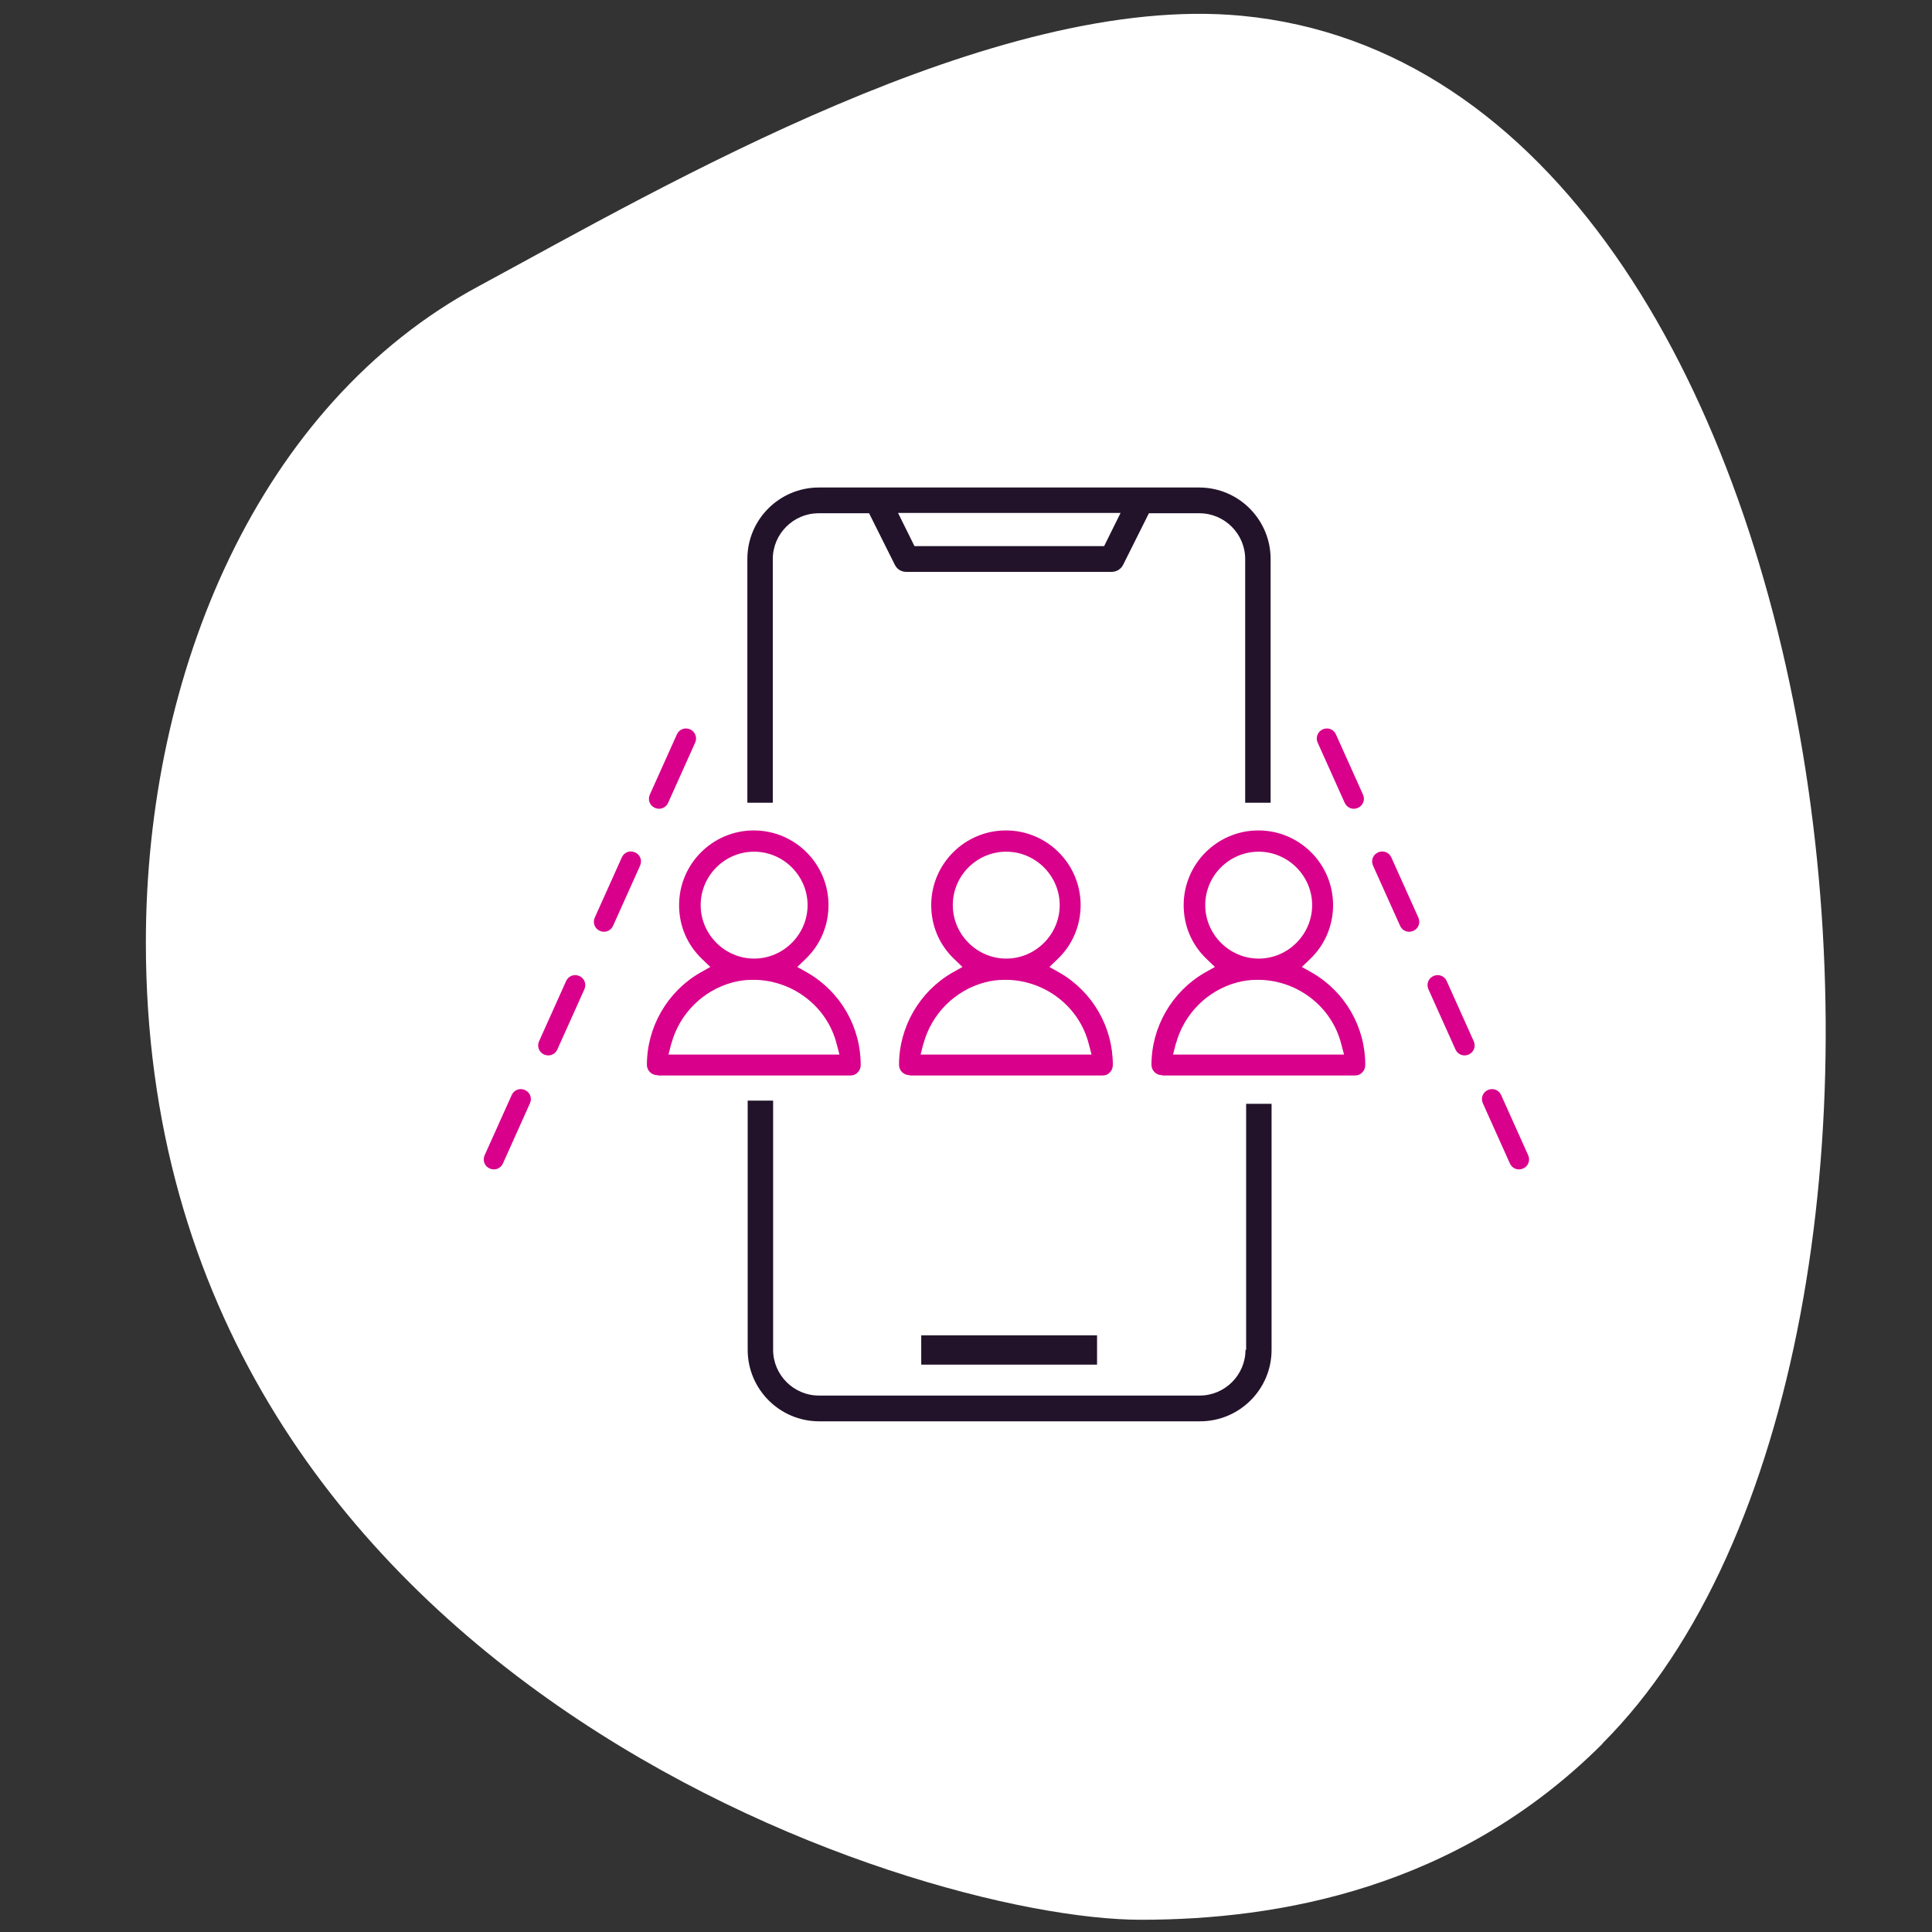 <?xml version="1.0" encoding="UTF-8"?>
<svg xmlns="http://www.w3.org/2000/svg" viewBox="0 0 60 60">
  <rect x="0" y="0" width="60" height="60" fill="#333333" stroke="none"/>
  <defs>
    <style>
      .cls-1 {
        fill: #22132b;
      }

      .cls-1, .cls-2, .cls-3 {
        stroke-width: 0px;
      }

      .cls-2 {
        fill: #d9008b;
      }

      .cls-3 {
        fill: #fff;
      }
    </style>
  </defs>
  <g id="BLOBS_WHITE" data-name="BLOBS WHITE">
    <path class="cls-3" d="m49.77,54.15c-4.51,4.51-10.07,5.47-14.34,5.47-7.15,0-30.9-7.65-30.9-30.35,0-8.37,3.49-16.71,10.35-20.39C20.58,5.8,30.9-.24,38.56.49c19.23,1.83,23.51,41.35,11.21,53.65h0Z"/>
  </g>
  <g id="EXAMPLES">
    <rect class="cls-1" x="28.61" y="41.47" width="5.46" height=".91"/>
    <g>
      <path class="cls-2" d="m20.18,24.68c-.07.16,0,.34.16.41s.34,0,.41-.16l.84-1.87c.07-.15,0-.34-.16-.41s-.34,0-.41.16l-.84,1.87Z"/>
      <path class="cls-2" d="m17.31,32.59l.84-1.87c.07-.16,0-.34-.16-.41s-.34,0-.41.16l-.84,1.87c-.07.16,0,.34.16.41s.34,0,.41-.16Z"/>
      <path class="cls-2" d="m15.62,36.13l.84-1.87c.07-.16,0-.34-.16-.41s-.34,0-.41.16l-.84,1.87c-.07.16,0,.34.16.41s.34,0,.41-.16Z"/>
      <path class="cls-2" d="m19.31,26.63l-.84,1.87c-.07.16,0,.34.16.41s.34,0,.41-.16l.84-1.87c.07-.16,0-.34-.16-.41s-.34,0-.41.16Z"/>
    </g>
    <g>
      <path class="cls-2" d="m42.33,24.68c.07.16,0,.34-.16.41s-.34,0-.41-.16l-.84-1.87c-.07-.15,0-.34.16-.41s.34,0,.41.16l.84,1.87Z"/>
      <path class="cls-2" d="m45.2,32.59l-.84-1.87c-.07-.16,0-.34.16-.41s.34,0,.41.16l.84,1.87c.07.16,0,.34-.16.41s-.34,0-.41-.16Z"/>
      <path class="cls-2" d="m46.89,36.13l-.84-1.87c-.07-.16,0-.34.16-.41s.34,0,.41.16l.84,1.87c.07.16,0,.34-.16.41s-.34,0-.41-.16Z"/>
      <path class="cls-2" d="m43.21,26.63l.84,1.87c.07.16,0,.34-.16.41s-.34,0-.41-.16l-.84-1.87c-.07-.16,0-.34.16-.41s.34,0,.41.16Z"/>
    </g>
    <g>
      <path class="cls-2" d="m28.27,33.4h5.97c.09,0,.17-.03.23-.1.06-.06.09-.14.09-.23,0-1.18-.63-2.27-1.65-2.86l-.32-.18.26-.25c.46-.44.71-1.04.71-1.67,0-1.28-1.04-2.32-2.32-2.32s-2.32,1.04-2.32,2.32c0,.64.25,1.23.71,1.67l.26.25-.32.18c-1.02.59-1.65,1.69-1.65,2.86,0,.18.15.32.32.32Zm1.32-5.29c0-.92.75-1.66,1.66-1.66s1.66.75,1.66,1.66-.75,1.66-1.66,1.66-1.66-.75-1.66-1.66Zm-.91,4.3c.25-.92.97-1.65,1.9-1.9.19-.05.39-.08.59-.08h.11s.03,0,.03,0c1.18.04,2.21.85,2.5,1.98l.09.34h-5.31l.09-.35Z"/>
      <path class="cls-2" d="m36.11,33.4h5.97c.09,0,.17-.03.23-.1.06-.06.09-.14.09-.23,0-1.18-.63-2.27-1.65-2.86l-.32-.18.26-.25c.46-.44.71-1.04.71-1.67,0-1.28-1.04-2.32-2.32-2.32s-2.32,1.04-2.32,2.32c0,.64.25,1.23.71,1.67l.26.25-.32.18c-1.02.59-1.65,1.69-1.65,2.86,0,.18.15.32.32.32Zm1.32-5.29c0-.92.75-1.66,1.66-1.66s1.66.75,1.66,1.66-.75,1.66-1.66,1.66-1.66-.75-1.66-1.66Zm-.91,4.3c.25-.92.97-1.65,1.9-1.9.19-.05.39-.08.59-.08h.11s.03,0,.03,0c1.18.04,2.21.85,2.5,1.98l.09.34h-5.31l.09-.35Z"/>
      <path class="cls-2" d="m20.44,33.4h5.97c.09,0,.17-.03.23-.1.06-.06.09-.14.09-.23,0-1.18-.63-2.27-1.65-2.86l-.32-.18.26-.25c.46-.44.71-1.04.71-1.67,0-1.28-1.04-2.32-2.32-2.32s-2.32,1.04-2.32,2.32c0,.64.25,1.23.71,1.67l.26.25-.32.18c-1.02.59-1.65,1.69-1.65,2.86,0,.18.15.32.32.32Zm1.32-5.29c0-.92.75-1.66,1.66-1.66s1.66.75,1.66,1.66-.75,1.66-1.66,1.66-1.66-.75-1.66-1.66Zm-.91,4.3c.25-.92.97-1.65,1.9-1.9.19-.05.39-.08.59-.08h.11s.03,0,.03,0c1.18.04,2.21.85,2.5,1.98l.09.34h-5.31l.09-.35Z"/>
    </g>
    <g>
      <path class="cls-1" d="m38.68,41.92c0,.78-.64,1.42-1.42,1.42h-11.83c-.78,0-1.42-.64-1.42-1.42v-7.74h-.79v7.74c0,1.22.99,2.22,2.22,2.22h11.83c1.22,0,2.22-.99,2.22-2.22v-7.64h-.79v7.64Z"/>
      <path class="cls-1" d="m37.26,15.14h-11.83c-1.22,0-2.22.99-2.22,2.22v7.57h.79v-7.57c0-.78.64-1.42,1.42-1.42h1.57l.8,1.6c.07.14.2.22.36.22h6.37c.15,0,.29-.08.36-.22l.8-1.6h1.57c.78,0,1.42.64,1.42,1.42v7.57h.79v-7.57c0-1.22-.99-2.22-2.22-2.22Zm-2.98,1.82h-5.88l-.51-1.03h6.91l-.51,1.03Z"/>
    </g>
  </g>
</svg>